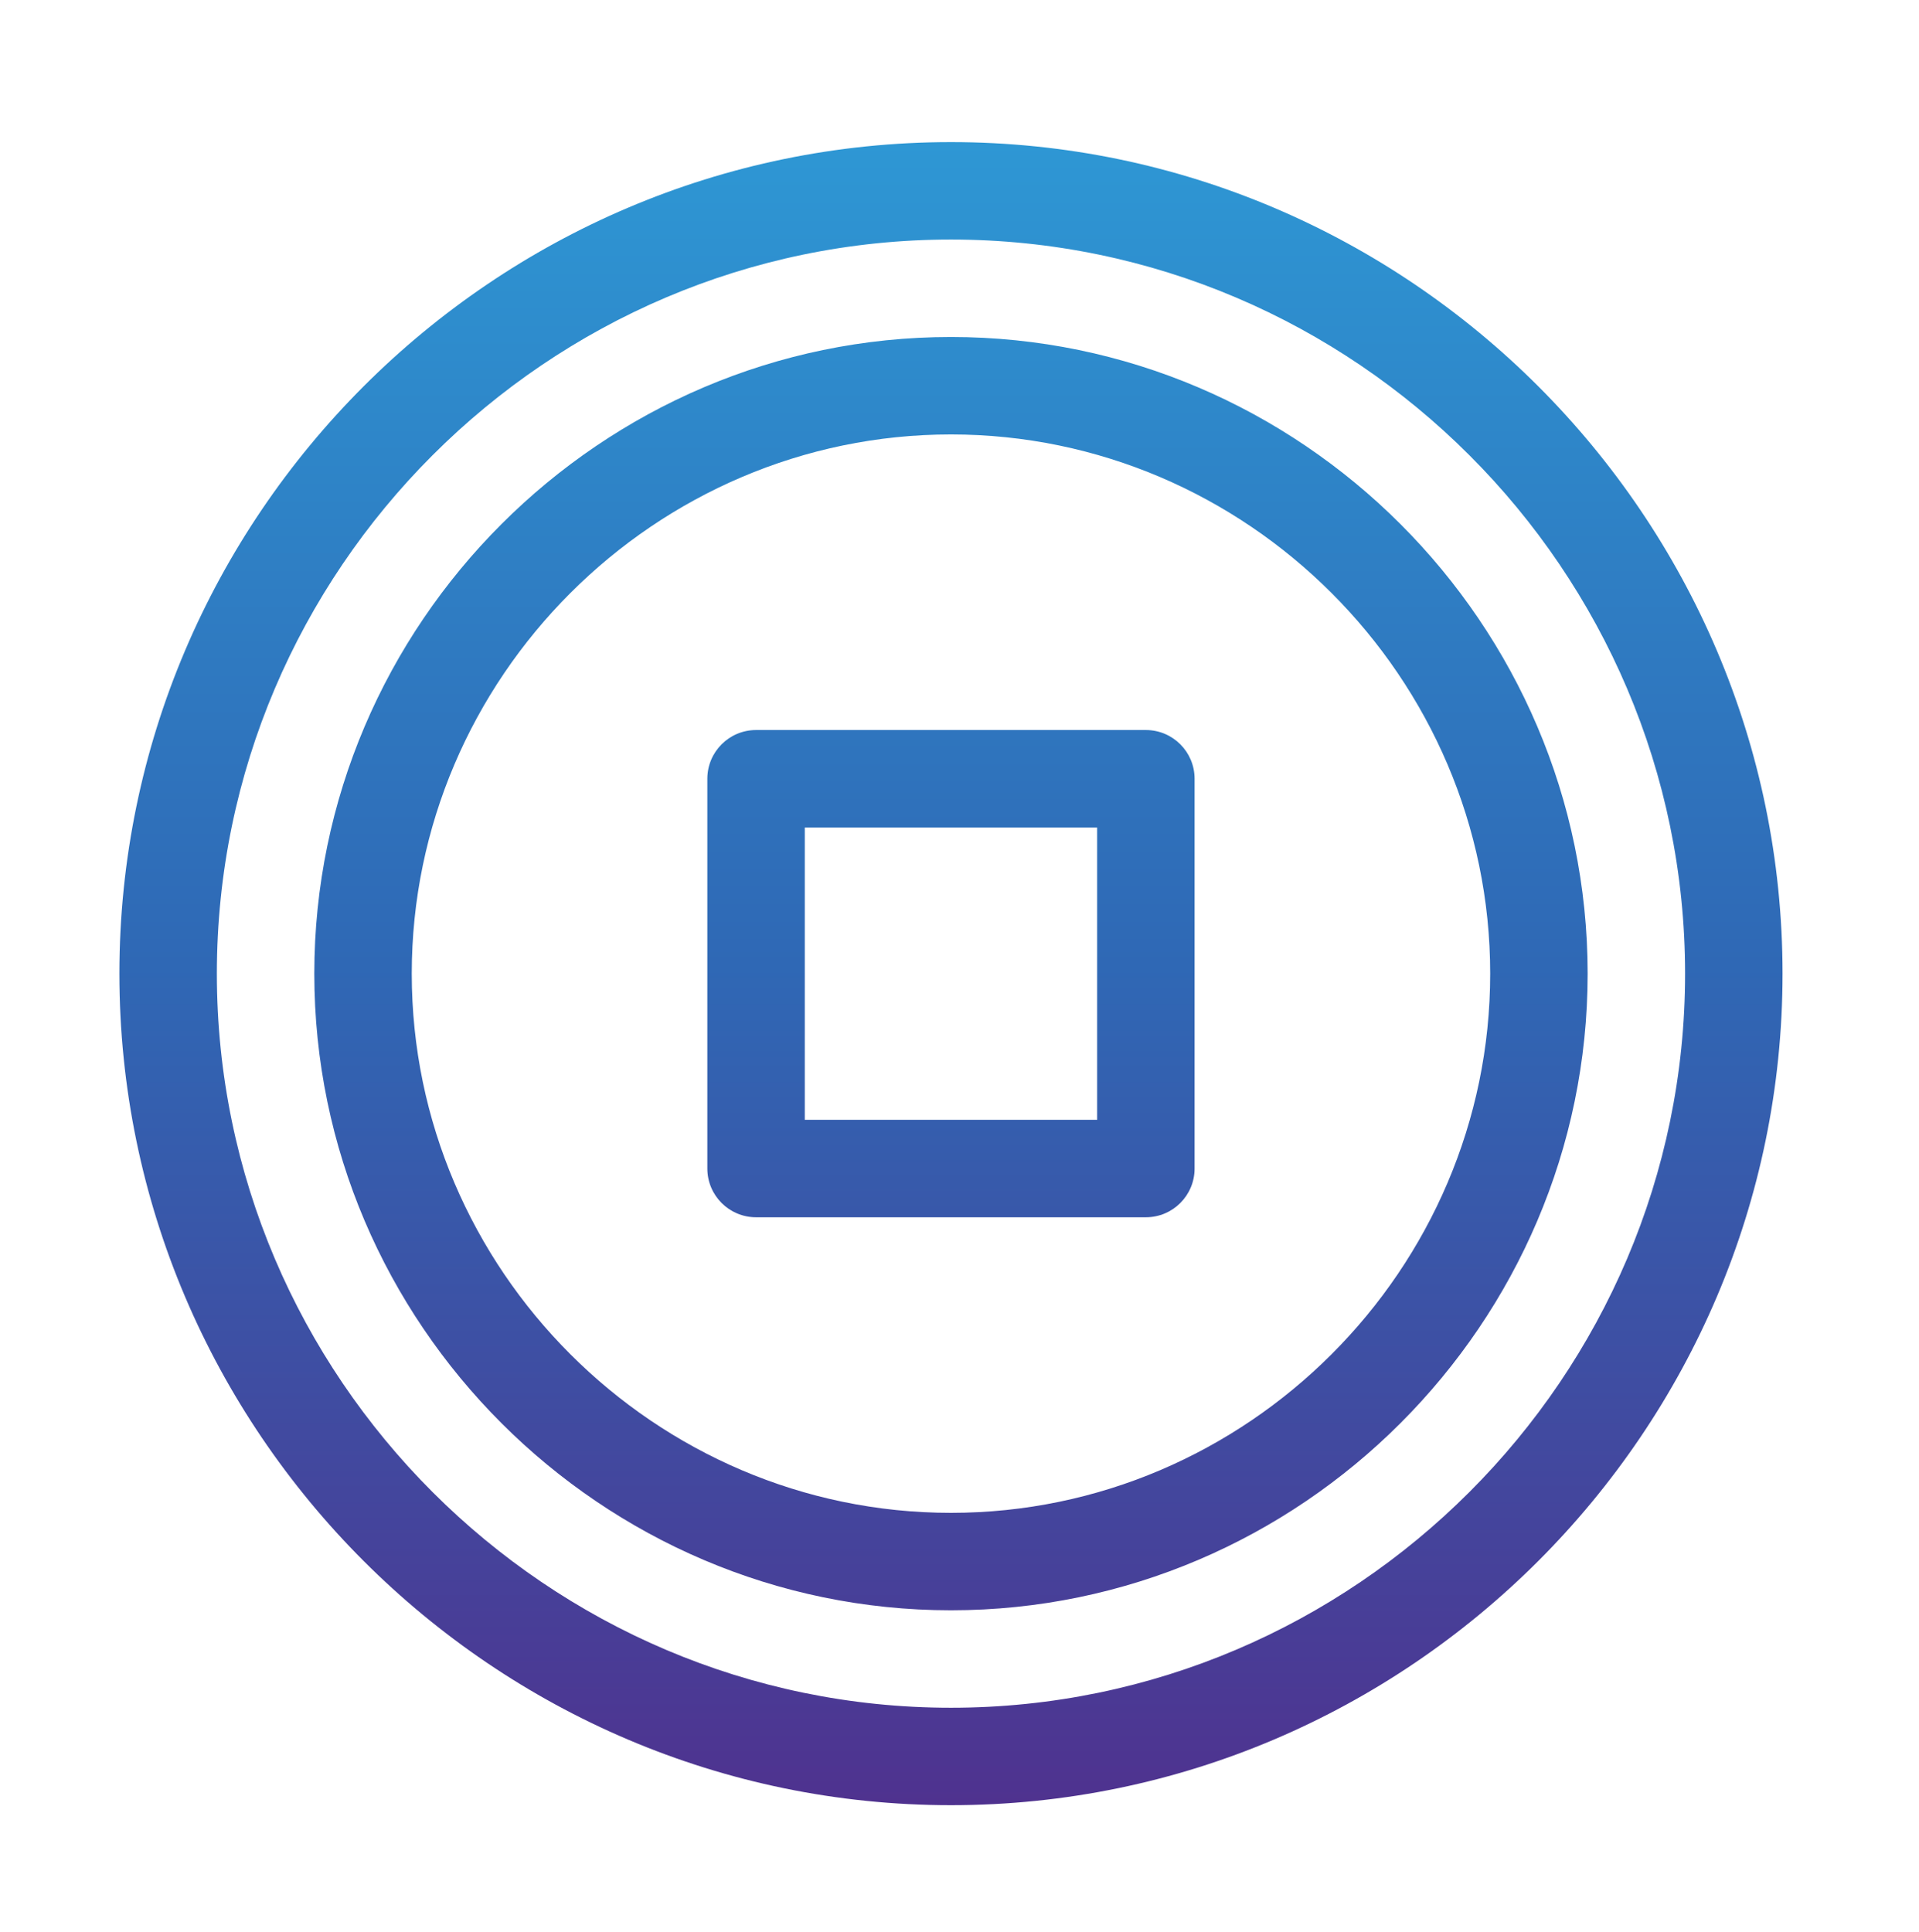 <svg width="150" height="151" viewBox="0 0 150 151" fill="none" xmlns="http://www.w3.org/2000/svg">
<path fill-rule="evenodd" clip-rule="evenodd" d="M9.333 76.108C9.333 111.866 38.575 141.108 74.333 141.108C110.092 141.108 139.333 111.866 139.333 76.108C139.333 40.35 110.092 11.108 74.333 11.108C38.575 11.108 9.333 40.35 9.333 76.108ZM74.333 133.491C42.782 133.491 16.951 107.659 16.951 76.108C16.951 44.556 42.782 18.725 74.333 18.725C105.885 18.725 131.716 44.556 131.716 76.108C131.716 107.659 105.885 133.491 74.333 133.491ZM24.568 76.108C24.568 103.452 46.989 125.873 74.333 125.873C101.678 125.873 124.099 103.452 124.099 76.108C124.099 48.763 101.678 26.342 74.333 26.342C46.989 26.342 24.568 48.763 24.568 76.108ZM74.333 118.256C51.196 118.256 32.185 99.246 32.185 76.108C32.185 52.97 51.196 33.959 74.333 33.959C97.471 33.959 116.482 52.97 116.482 76.108C116.482 99.246 97.471 118.256 74.333 118.256ZM59.099 95.151C56.995 95.151 55.29 93.446 55.29 91.342V60.873C55.29 58.77 56.995 57.065 59.099 57.065H89.568C91.671 57.065 93.376 58.77 93.376 60.873V91.342C93.376 93.446 91.671 95.151 89.568 95.151H59.099ZM62.907 64.682V87.534H85.759V64.682H62.907Z" fill="url(#paint0_linear_3_126)"/>
<defs>
<linearGradient id="paint0_linear_3_126" x1="74.333" y1="11.108" x2="74.333" y2="141.108" gradientUnits="userSpaceOnUse">
<stop stop-color="#2E97D4"/>
<stop offset="0.495" stop-color="#2F68B5"/>
<stop offset="1" stop-color="#4F328F"/>
</linearGradient>
</defs>
</svg>
